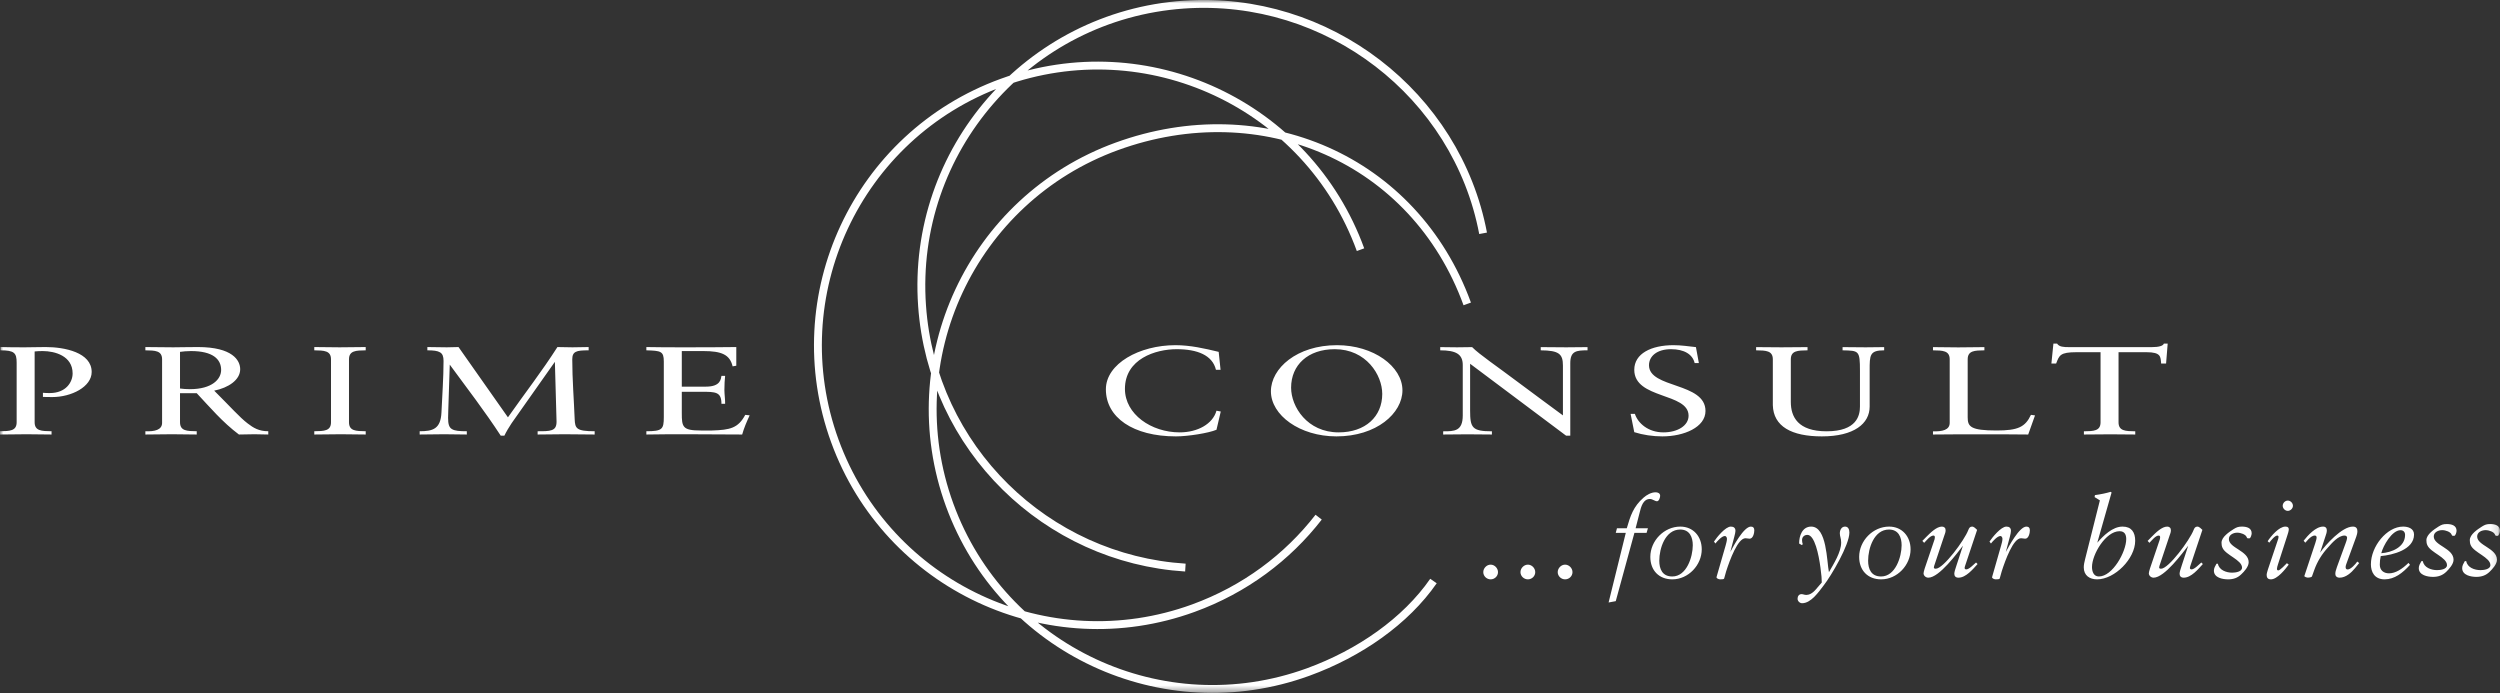 <svg width="373.866" height="103.631" viewBox="0 0 373.866 103.631" fill="none" xmlns="http://www.w3.org/2000/svg" xmlns:xlink="http://www.w3.org/1999/xlink">
	<rect x="0" y="0" width="373.866" height="103.631" fill="#333333" stroke="none"/>
	<desc>
			Created with Pixso.
	</desc>
	<defs/>
	<mask id="mask1_440" mask-type="alpha" maskUnits="userSpaceOnUse" x="0" y="0" width="373.866" height="103.631">
		<g style="mix-blend-mode:normal">
			<rect id="Rechteck 138" width="373.866" height="103.631" fill="#C4C4C4" fill-opacity="1"/>
		</g>
	</mask>
	<g mask="url(#mask1_440)">
		<g style="mix-blend-mode:normal">
			<path id="Pfad 395" d="M197.2 77.34C192.53 83.36 186.15 88.15 178.46 90.95C156.75 98.85 132.75 87.66 124.85 65.95C116.95 44.24 128.14 20.24 149.85 12.34C171.56 4.44 195.56 15.63 203.46 37.34M214.37 86.89C210.22 92.88 203.32 97.7 195.63 100.5C173.92 108.4 149.92 97.21 142.01 75.5C134.11 53.79 145.31 29.79 167.01 21.89C188.72 13.99 211.52 23.74 219.42 45.45M177.27 84.88C156.5 83.57 139.38 67.05 137.89 45.71C136.26 22.47 153.79 2.32 177.03 0.69C198.59 -0.82 217.87 14.16 221.79 34.89" stroke="#FFFFFF" stroke-opacity="1" stroke-width="1.178"/>
		</g>
	</g>
	<g mask="url(#mask1_440)">
		<g style="mix-blend-mode:normal">
			<path id="Pfad 396" d="M324.17 51.38L323.6 51.38C323.49 51.74 322.8 51.91 321.81 51.91L309.36 51.91C308.67 51.91 307.93 51.89 307.63 51.38L307.08 51.38L306.78 54.36L307.49 54.36C307.96 53.14 308.07 52.67 310.54 52.67L314.13 52.67L314.13 63.15C314.13 64.46 313.09 64.48 311.64 64.5L311.64 64.98C313.01 64.96 314.3 64.95 315.62 64.95C316.82 64.95 318 64.98 319.32 64.98L319.32 64.5C317.86 64.48 316.82 64.46 316.82 63.15L316.82 52.67L320.99 52.67C323.19 52.67 323.1 53.35 323.19 54.36L323.93 54.36L324.17 51.38ZM303.31 64.98L304.33 62.12L303.72 62.04C302.87 63.86 301.78 64.38 298.59 64.38C294.7 64.38 294.26 63.8 294.26 62.42L294.26 53.74C294.26 52.43 295.3 52.41 296.76 52.39L296.76 51.91C295.38 51.93 294.12 51.95 292.86 51.95C291.63 51.95 290.36 51.93 289.07 51.91L289.07 52.39C290.53 52.41 291.57 52.43 291.57 53.74L291.57 63.24C291.57 64.31 290.45 64.55 289.07 64.5L289.07 64.98C291.49 64.95 293.9 64.95 296.34 64.95C298.67 64.95 300.98 64.95 303.31 64.98ZM281.77 52.39L281.77 51.91C280.84 51.91 279.93 51.94 279 51.94C277.85 51.94 276.7 51.93 275.55 51.91L275.55 52.39C277.99 52.45 278.15 52.39 278.15 55.47L278.15 60.8C278.15 62.1 277.71 64.5 273.16 64.5C268.88 64.5 267.81 62.34 267.81 60.11L267.81 53.74C267.81 52.43 268.85 52.41 270.31 52.39L270.31 51.91C268.93 51.93 267.67 51.94 266.41 51.94C265.17 51.94 263.91 51.93 262.62 51.91L262.62 52.39C264.08 52.41 265.12 52.43 265.12 53.74L265.12 60.58C265.2 63.77 267.92 65.26 272.45 65.26C277.27 65.26 279.6 63.35 279.6 60.8L279.6 55.41C279.6 53.12 279.58 52.39 281.77 52.39ZM255.05 61.46C255.05 57.15 246.6 58.11 246.6 54.62C246.6 53.26 247.8 52.22 249.89 52.22C251.86 52.22 253.13 52.99 253.43 54.3L254.06 54.3L253.62 51.91C252.52 51.79 251.4 51.62 250.27 51.62C246.93 51.62 244.4 52.88 244.4 55.3C244.4 59.72 252.52 58.69 252.52 62.17C252.52 63.65 250.88 64.66 248.76 64.66C246.49 64.66 244.95 63.3 244.49 61.89L243.85 61.89L244.4 64.63C245.69 65.04 247.17 65.26 248.6 65.26C251.84 65.26 255.05 63.89 255.05 61.46ZM237.41 52.39L237.41 51.91C236.34 51.91 235.29 51.94 234.23 51.94C232.96 51.94 231.67 51.93 230.41 51.91L230.41 52.39C233.15 52.41 233.73 52.94 233.73 54.66L233.73 62.12C231.87 60.73 229.29 58.87 226.96 57.11C223.83 54.75 221.28 53.05 220.15 51.91C219.41 51.91 218.64 51.94 217.9 51.94C217.05 51.94 216.23 51.93 215.38 51.91L215.38 52.39C217.74 52.39 218.75 52.97 218.75 54.58L218.75 62.12C218.75 64.5 217.49 64.5 215.82 64.5L215.82 64.98C217.02 64.96 218.26 64.95 219.46 64.95C220.67 64.95 221.91 64.98 223.11 64.98L223.11 64.5C220.15 64.5 219.85 63.97 219.85 61.39L219.85 54.4L234.2 65.15L234.83 65.15L234.83 54.32C234.83 52.49 235.73 52.39 237.41 52.39ZM209.73 58.37C209.73 54.81 205.43 51.62 199.94 51.62C193.93 51.62 190.06 55.09 190.06 58.52C190.06 62.08 194.37 65.26 199.86 65.26C205.86 65.26 209.73 61.8 209.73 58.37ZM206.71 58.91C206.71 62.3 204.19 64.66 200.19 64.66C195.49 64.66 193.08 60.82 193.08 57.98C193.08 54.58 195.6 52.22 199.61 52.22C204.3 52.22 206.71 56.07 206.71 58.91ZM168.23 58.16C168.23 53.67 172.82 52.22 175.97 52.22C179.04 52.22 181.32 53.11 181.84 55.3L182.53 55.3L182.25 52.62C180.14 52.11 178 51.62 175.78 51.62C170.4 51.62 165.38 54.38 165.38 58.22C165.38 62.43 169.44 65.26 175.86 65.26C177.67 65.26 180.77 64.76 181.92 64.27L182.56 61.54L181.92 61.42C181.37 63.39 179.12 64.66 176.41 64.66C172.18 64.66 168.23 61.95 168.23 58.16ZM110.99 64.98C111.26 64.01 111.67 63.05 112.11 62.11L111.45 62.04C110.38 64.04 109.18 64.29 106.49 64.38L104.79 64.38C102.07 64.38 101.96 63.85 101.96 61.78L101.96 58.59L104.9 58.59C107.01 58.59 107.89 58.59 107.89 60.39L108.44 60.39C108.46 59.79 108.33 58.91 108.33 58.31C108.33 57.64 108.38 56.62 108.44 56.21L107.89 56.21C107.8 56.64 107.8 57.82 105.58 57.82L101.96 57.82L101.96 52.5L105.17 52.5C107.91 52.5 109.15 53.03 109.56 54.79L110.11 54.69L110.11 51.9C107.45 51.94 104.84 51.94 102.21 51.94C100.37 51.94 98.5 51.94 96.66 51.9L96.66 52.39C98.83 52.45 99.27 52.52 99.27 54.06L99.27 62.37C99.27 64.19 99.05 64.49 96.66 64.49L96.66 64.98C98.7 64.94 100.73 64.94 102.76 64.94C105.5 64.94 108.24 64.98 110.99 64.98ZM84.41 64.94C85.91 64.94 87.42 64.98 88.93 64.98L88.93 64.49C86.19 64.49 86 64.08 85.94 62.68C85.83 59.85 85.58 56.7 85.58 53.74C85.58 53.12 85.75 52.8 86.11 52.62C86.46 52.43 87.09 52.39 88.03 52.39L88.03 51.9C87.23 51.9 86.41 51.94 85.61 51.94C84.87 51.94 84.1 51.92 83.36 51.9C81.09 55.46 78.42 58.91 75.96 62.41L68.57 51.9C68 51.9 67.39 51.94 66.82 51.94C65.86 51.94 64.87 51.92 63.91 51.9L63.91 52.39C64.82 52.39 65.42 52.46 65.8 52.69C66.19 52.91 66.33 53.33 66.33 53.98C66.33 56.55 66.13 59.1 66.02 61.66C65.91 64.17 64.71 64.49 62.76 64.49L62.76 64.98C63.97 64.96 65.2 64.94 66.41 64.94C67.53 64.94 68.68 64.98 69.81 64.98L69.81 64.49C68.71 64.49 68.03 64.44 67.59 64.17C67.15 63.91 67.01 63.41 67.01 62.49C67.01 62.23 67.04 61.55 67.04 61.31L67.26 54.53C69.86 58.07 72.55 61.57 74.88 65.15L75.43 65.15C75.65 64.66 76.2 63.74 76.51 63.29L82.98 54.11L83.23 63.05C83.23 63.78 83.01 64.14 82.51 64.32C82.05 64.49 81.36 64.49 80.4 64.49L80.4 64.98C81.74 64.96 83.06 64.94 84.41 64.94ZM50.98 64.94C52.19 64.94 53.37 64.98 54.69 64.98L54.69 64.49C53.23 64.47 52.19 64.46 52.19 63.14L52.19 53.74C52.19 52.43 53.23 52.41 54.69 52.39L54.69 51.9C53.32 51.92 52.05 51.94 50.79 51.94C49.56 51.94 48.3 51.92 47 51.9L47 52.39C48.46 52.41 49.5 52.43 49.5 53.74L49.5 63.14C49.5 64.46 48.46 64.47 47 64.49L47 64.98C48.38 64.96 49.67 64.94 50.98 64.94ZM38.06 64.94C38.75 64.94 39.44 64.98 40.12 64.98L40.12 64.49C38.72 64.49 37.9 63.99 37.02 63.31C35.84 62.41 34.53 60.91 32.03 58.42C34.17 57.99 35.92 56.81 35.92 55.22C35.92 53.89 34.77 51.9 29.59 51.9C27.83 51.9 26.87 51.94 25.91 51.94C24.57 51.94 23.25 51.92 21.74 51.9L21.74 52.39C23.2 52.41 24.24 52.43 24.24 53.74L24.24 63.24C24.24 64.3 23.11 64.55 21.74 64.49L21.74 64.98C23.11 64.96 24.4 64.94 25.72 64.94C26.92 64.94 28.11 64.98 29.42 64.98L29.42 64.49C27.97 64.47 26.92 64.46 26.92 63.14L26.92 58.8L29.42 58.8C31.4 60.91 33.24 63.11 35.73 64.98C36.5 64.96 37.3 64.94 38.06 64.94ZM28.38 58.2C27.91 58.2 27.34 58.16 26.92 58.1L26.92 52.62C27.42 52.56 27.89 52.5 28.57 52.5C31.81 52.5 33.07 53.7 33.07 55.33C33.07 56.68 31.75 58.2 28.38 58.2ZM13.71 55.63C13.71 52.71 9.65 51.9 6.83 51.9C5.68 51.9 4.71 51.94 3.78 51.94C2.55 51.94 1.31 51.94 0.08 51.9L0.08 52.39C2.14 52.39 2.49 52.78 2.49 54.23L2.49 63.14C2.49 64.46 1.45 64.47 0 64.49L0 64.98C1.37 64.96 2.66 64.94 3.97 64.94C5.18 64.94 6.36 64.98 7.71 64.98L7.71 64.49C6.22 64.47 5.18 64.46 5.18 63.14L5.18 52.56C5.48 52.52 5.98 52.5 6.39 52.5C8.2 52.5 10.86 53.23 10.86 55.84C10.86 57.19 9.82 58.78 7.46 58.78C7.1 58.78 6.77 58.78 6.42 58.74L6.42 59.36C6.83 59.36 7.27 59.38 7.81 59.38C10.69 59.38 13.71 57.84 13.71 55.63Z" fill="#FFFFFF" fill-opacity="1" fill-rule="nonzero"/>
		</g>
	</g>
	<g mask="url(#mask1_440)">
		<g style="mix-blend-mode:normal">
			<path id="Pfad 397" d="M373.86 79.38C373.86 78.56 373.09 78.37 372.41 78.37C371.87 78.37 371.62 78.46 371.17 78.74C370.52 79.16 369.35 79.91 369.35 80.78C369.35 81.03 369.38 81.32 369.5 81.55C369.99 82.64 372.43 83.36 372.43 84.51C372.43 85.15 371.41 85.26 370.94 85.26C370.07 85.26 368.98 84.88 368.82 83.92L368.6 83.92C368.41 84.26 368.21 84.58 368.21 84.96C368.21 86.03 369.53 86.27 370.33 86.27C371.1 86.27 371.77 86.05 372.32 85.5C372.76 85.08 373.41 84.36 373.41 83.71C373.41 81.97 370.45 81.6 370.45 80.23C370.45 79.58 371.14 79.28 371.71 79.28C372.26 79.28 372.93 79.56 373.08 79.88C373.14 80.01 373.18 80.13 373.31 80.13L373.51 80.13C373.71 80.13 373.86 79.58 373.86 79.38ZM367.37 79.38C367.37 78.56 366.6 78.37 365.92 78.37C365.38 78.37 365.13 78.46 364.68 78.74C364.03 79.16 362.86 79.91 362.86 80.78C362.86 81.03 362.89 81.32 363.01 81.55C363.5 82.64 365.94 83.36 365.94 84.51C365.94 85.15 364.92 85.26 364.45 85.26C363.58 85.26 362.49 84.88 362.33 83.92L362.11 83.92C361.92 84.26 361.72 84.58 361.72 84.96C361.72 86.03 363.04 86.27 363.85 86.27C364.62 86.27 365.28 86.05 365.84 85.5C366.27 85.08 366.92 84.36 366.92 83.71C366.92 81.97 363.96 81.6 363.96 80.23C363.96 79.58 364.65 79.28 365.22 79.28C365.77 79.28 366.44 79.56 366.59 79.88C366.66 80.01 366.69 80.13 366.82 80.13L367.02 80.13C367.22 80.13 367.37 79.58 367.37 79.38ZM361.01 79.94C361.01 79.02 360.12 78.75 359.37 78.75C356.95 78.75 354.56 81.71 354.56 84.39C354.56 85.51 355.08 86.64 356.61 86.64C358.09 86.64 359.31 85.69 360.41 84.47L360.18 84.18C359.22 85.11 358.24 85.74 357.27 85.74C356.48 85.74 355.89 85.29 355.89 84.45C355.89 84.02 355.93 83.6 356.03 83.16C357.82 83 361.01 82.21 361.01 79.94ZM359.67 80C359.67 81.83 357.65 82.63 356.11 82.73C356.38 81.63 357.7 79.29 358.99 79.29C359.42 79.29 359.67 79.57 359.67 80ZM350.78 84.8C350.78 84.6 350.88 84.34 351.03 83.94L352.37 80.26C352.46 80.02 352.54 79.71 352.54 79.44C352.54 79.07 352.39 78.75 351.87 78.75C350.23 78.74 347.76 81.49 346.96 82.65L347.79 80.12C347.86 79.92 347.97 79.61 347.97 79.32C347.97 79 347.81 78.75 347.41 78.75C346.3 78.75 345.13 80.07 344.5 80.86L344.75 81.16L345.2 80.66C345.5 80.36 345.82 80.09 346.17 80.09C346.37 80.09 346.44 80.22 346.44 80.39C346.44 80.59 346.34 80.91 346.24 81.23L344.6 86.16C344.68 86.28 344.97 86.38 345.13 86.38C345.33 86.38 345.7 86.33 345.75 86.19L346.09 85.24C346.54 83.97 347.26 82.82 348.18 81.83C348.73 81.21 349.68 80.09 350.62 80.09C350.8 80.09 351 80.19 351 80.41C351 80.64 350.84 81.09 350.78 81.24L349.48 84.8C349.3 85.29 349.24 85.57 349.24 85.84C349.24 86.14 349.45 86.39 349.88 86.39C350.8 86.39 351.62 85.66 352.21 84.94L352.81 84.2L352.52 83.98C352.27 84.37 351.54 85.16 351.09 85.16C350.85 85.16 350.78 85.01 350.78 84.8ZM342.9 75.64C342.9 75.24 342.55 74.86 342.13 74.86C341.72 74.86 341.37 75.24 341.37 75.64C341.37 76.03 341.73 76.4 342.13 76.4C342.53 76.4 342.9 76.03 342.9 75.64ZM341.77 78.75C340.81 78.75 339.61 80.19 339.12 80.93L339.36 81.16C339.56 80.89 340.19 80.09 340.55 80.09C340.68 80.09 340.75 80.17 340.75 80.29C340.75 80.44 340.68 80.68 340.59 80.91L339.16 85.16C339.06 85.49 338.97 85.78 338.97 85.98C338.97 86.36 339.12 86.64 339.61 86.64C340.56 86.64 341.75 85.14 342.27 84.44L342 84.22C341.83 84.4 340.96 85.3 340.73 85.3C340.56 85.3 340.51 85.22 340.51 85.06C340.51 84.9 340.58 84.67 340.68 84.35L342.05 80.11C342.13 79.86 342.28 79.42 342.28 79.17C342.28 78.92 342.17 78.75 341.77 78.75ZM336.73 79.75C336.73 78.94 335.96 78.75 335.28 78.75C334.74 78.75 334.49 78.84 334.04 79.12C333.39 79.54 332.22 80.29 332.22 81.16C332.22 81.41 332.25 81.69 332.37 81.93C332.85 83.02 335.29 83.74 335.29 84.89C335.29 85.52 334.27 85.64 333.81 85.64C332.94 85.64 331.85 85.26 331.68 84.3L331.47 84.3C331.28 84.64 331.08 84.96 331.08 85.34C331.08 86.41 332.4 86.64 333.21 86.64C333.97 86.64 334.64 86.43 335.19 85.87C335.63 85.46 336.28 84.74 336.28 84.08C336.28 82.35 333.32 81.98 333.32 80.61C333.32 79.96 334.01 79.66 334.57 79.66C335.13 79.66 335.8 79.94 335.95 80.26C336.01 80.39 336.05 80.51 336.18 80.51L336.38 80.51C336.58 80.51 336.73 79.96 336.73 79.75ZM327.49 84.92C327.49 84.85 327.51 84.77 327.54 84.69L329.36 79.24C329.18 79.07 328.89 78.75 328.61 78.75C328.28 78.75 328.16 78.97 328.04 79.27C327.47 80.76 324.31 85.05 323.18 85.05C323.03 85.05 322.89 85 322.89 84.89C322.89 84.8 322.91 84.74 322.93 84.65L324.43 80.16C324.57 79.81 324.65 79.55 324.65 79.29C324.65 78.95 324.43 78.75 324.1 78.75C323.31 78.75 322.42 79.62 321.74 80.31L321.17 80.89L321.44 81.18C321.76 80.86 322.34 80.09 322.83 80.09C322.99 80.09 323.04 80.21 323.04 80.34C323.04 80.52 322.98 80.72 322.98 80.71L321.52 85.02C321.42 85.34 321.35 85.61 321.35 85.74C321.35 86.09 321.69 86.39 322.06 86.39C323.7 86.39 326.42 82.66 327.24 81.61L326.27 84.57C326.09 85.11 325.95 85.54 325.95 85.81C325.95 86.17 326.17 86.39 326.57 86.39C327.69 86.39 328.74 85.11 329.43 84.35L329.2 84.12C328.86 84.39 328.18 85.15 327.74 85.15C327.56 85.15 327.49 85.05 327.49 84.92ZM319.31 80.87C319.31 79.6 318.76 78.75 317.42 78.75C315.92 78.75 314.54 80.12 313.64 81.16L315.78 73.65L315.65 73.55C315.35 73.65 314.88 73.75 314.58 73.82C314.09 73.92 313.64 74 313.29 74.04L313.24 74.34L314.03 74.83L311.82 83.62C311.72 84.02 311.62 84.44 311.62 84.85C311.62 86.07 312.51 86.64 313.61 86.64C316.25 86.64 319.31 83.55 319.31 80.87ZM317.97 80.61C317.97 82.51 315.93 86.21 313.88 86.21C313.1 86.21 312.85 85.47 312.85 84.79C312.85 82.91 314.9 79.44 316.97 79.44C317.74 79.44 317.97 79.97 317.97 80.61ZM303.56 79.32C303.56 78.95 303.39 78.75 303.04 78.75C301.99 78.75 300.42 81.69 299.96 82.55L300.57 80.26C300.67 79.89 300.73 79.57 300.73 79.39C300.73 78.94 300.47 78.75 300.05 78.75C299.23 78.75 297.94 80.37 297.52 80.99L297.74 81.28C298.01 80.94 298.7 80.16 299.15 80.16C299.36 80.16 299.46 80.41 299.46 80.59C299.46 80.84 299.35 81.31 299.26 81.58L297.94 86.19C297.93 86.24 297.91 86.29 297.91 86.34C297.91 86.49 298.23 86.64 298.44 86.64C298.75 86.64 299.01 86.63 299.05 86.51L299.35 85.44C299.9 83.73 301.08 80.49 302.24 80.49C302.44 80.49 302.66 80.56 302.86 80.56C303.38 80.56 303.56 79.71 303.56 79.32ZM294.05 85.15C293.87 85.15 293.8 85.05 293.8 84.92C293.8 84.85 293.82 84.77 293.85 84.69L295.67 79.24C295.49 79.07 295.21 78.75 294.92 78.75C294.59 78.75 294.47 78.97 294.35 79.27C293.79 80.76 290.63 85.05 289.49 85.05C289.34 85.05 289.2 85 289.2 84.89C289.2 84.8 289.22 84.74 289.24 84.65L290.74 80.16C290.88 79.81 290.96 79.55 290.96 79.29C290.96 78.95 290.74 78.75 290.41 78.75C289.62 78.75 288.74 79.62 288.05 80.31L287.48 80.89L287.75 81.18C288.07 80.86 288.65 80.09 289.14 80.09C289.3 80.09 289.35 80.21 289.35 80.34C289.35 80.52 289.29 80.72 289.29 80.71L287.83 85.02C287.73 85.34 287.66 85.61 287.66 85.74C287.66 86.09 288 86.39 288.37 86.39C290.01 86.39 292.73 82.66 293.55 81.61L292.58 84.57C292.4 85.11 292.26 85.54 292.26 85.81C292.26 86.17 292.48 86.39 292.88 86.39C294 86.39 295.05 85.11 295.74 84.35L295.51 84.12C295.17 84.39 294.49 85.15 294.05 85.15ZM285.72 82.15C285.72 80.22 284.45 78.75 282.51 78.75C280.09 78.75 278.03 80.87 278.03 83.28C278.03 85.3 279.32 86.64 281.32 86.64C283.72 86.64 285.72 84.5 285.72 82.15ZM284.38 81.54C284.38 83.26 283.46 86.21 281.31 86.21C279.84 86.21 279.37 85.11 279.37 83.85C279.37 82.01 280.25 79.19 282.49 79.19C283.93 79.19 284.38 80.36 284.38 81.54ZM272.7 87.58C273.88 86.08 276.57 81.48 276.57 79.64C276.57 79.2 276.41 78.75 275.92 78.75C275.4 78.75 275.14 79.25 275.14 79.76C275.14 80.22 275.34 80.51 275.34 81.13C275.34 82.58 274.22 84.32 273.51 85.57C273.18 83.97 273.22 78.75 270.86 78.75C269.5 78.75 269.05 80.17 269.05 81.28L269.45 81.51L269.6 81.39C269.52 81.18 269.49 80.99 269.49 80.76C269.49 80.31 269.82 79.99 270.29 79.99C271.38 79.99 271.98 82.93 272.24 84.86L272.4 86.24L272.44 87.11L271.54 88.16C270.99 88.8 270.49 88.97 270.12 88.97C269.85 88.97 269.64 88.85 269.42 88.85C269.02 88.85 268.82 89.17 268.82 89.54C268.82 89.9 269.15 90.21 269.5 90.21C270.84 90.21 271.99 88.5 272.7 87.58ZM262.35 79.32C262.35 78.95 262.18 78.75 261.84 78.75C260.78 78.75 259.21 81.69 258.76 82.55L259.36 80.26C259.46 79.89 259.53 79.57 259.53 79.39C259.53 78.94 259.26 78.75 258.84 78.75C258.02 78.75 256.73 80.37 256.32 80.99L256.53 81.28C256.8 80.94 257.49 80.16 257.94 80.16C258.16 80.16 258.26 80.41 258.26 80.59C258.26 80.84 258.14 81.31 258.06 81.58L256.73 86.19C256.72 86.24 256.7 86.29 256.7 86.34C256.7 86.49 257.02 86.64 257.24 86.64C257.54 86.64 257.81 86.63 257.84 86.51L258.14 85.44C258.69 83.73 259.88 80.49 261.03 80.49C261.23 80.49 261.45 80.56 261.65 80.56C262.17 80.56 262.35 79.71 262.35 79.32ZM254.49 82.15C254.49 80.22 253.22 78.75 251.28 78.75C248.86 78.75 246.8 80.87 246.8 83.28C246.8 85.3 248.09 86.64 250.09 86.64C252.49 86.64 254.49 84.5 254.49 82.15ZM253.15 81.54C253.15 83.26 252.24 86.21 250.08 86.21C248.61 86.21 248.14 85.11 248.14 83.85C248.14 82.01 249.03 79.19 251.27 79.19C252.7 79.19 253.15 80.36 253.15 81.54ZM248.27 74.15C248.27 73.75 247.91 73.62 247.58 73.62C246.94 73.62 246.24 74.02 245.79 74.42C244.25 75.76 243.82 77.15 243.28 79L241.81 79L241.63 79.69L243.13 79.69L240.56 90.1L241.63 89.9L244.42 79.69L246.24 79.69L246.44 79L244.6 79L245.19 76.71C245.42 75.76 245.72 74.62 246.75 74.62C247.13 74.62 247.48 74.96 247.8 74.96C248.1 74.96 248.27 74.39 248.27 74.15ZM235.16 85.56C235.16 84.96 234.64 84.44 234.05 84.44C233.47 84.44 232.95 84.97 232.95 85.56C232.95 86.16 233.47 86.64 234.05 86.64C234.66 86.64 235.16 86.16 235.16 85.56ZM229.59 85.56C229.59 84.96 229.07 84.44 228.49 84.44C227.9 84.44 227.38 84.97 227.38 85.56C227.38 86.16 227.9 86.64 228.49 86.64C229.09 86.64 229.59 86.16 229.59 85.56ZM224.02 85.56C224.02 84.96 223.5 84.44 222.92 84.44C222.33 84.44 221.82 84.97 221.82 85.56C221.82 86.16 222.33 86.64 222.92 86.64C223.52 86.64 224.02 86.16 224.02 85.56Z" fill="#FFFFFF" fill-opacity="1" fill-rule="nonzero"/>
		</g>
	</g>
</svg>

